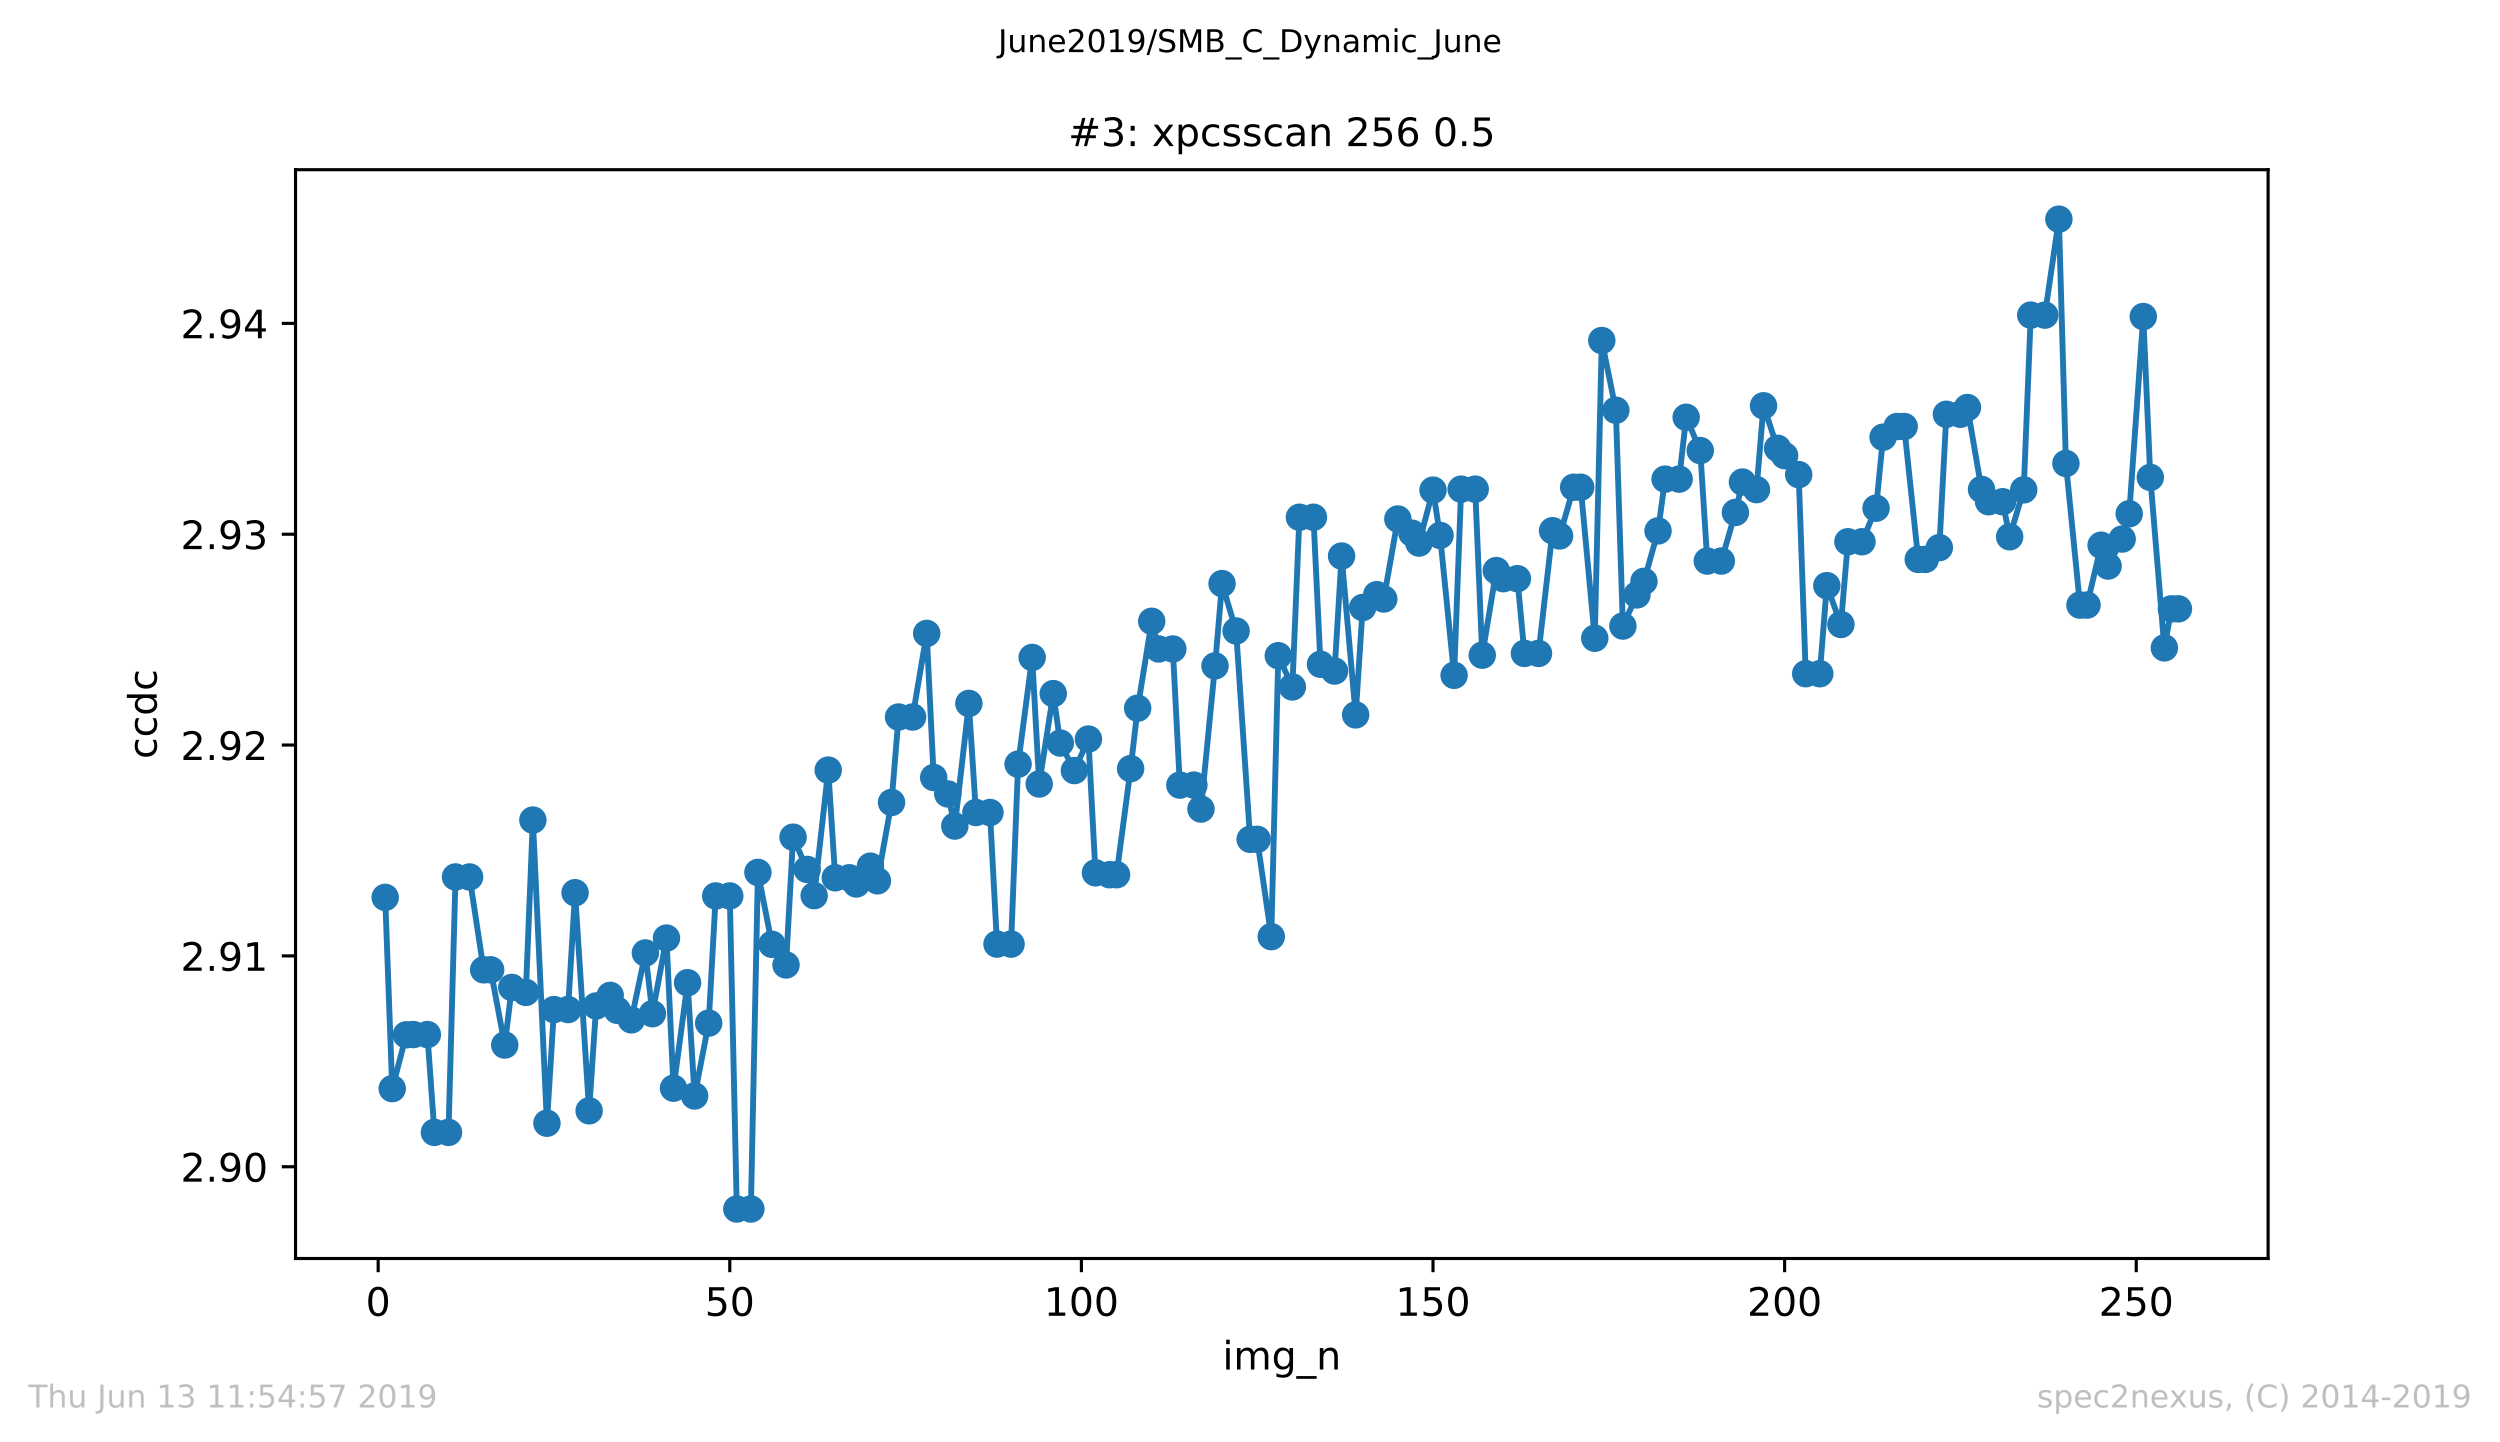 <?xml version="1.0" encoding="utf-8" standalone="no"?>
<!DOCTYPE svg PUBLIC "-//W3C//DTD SVG 1.1//EN"
  "http://www.w3.org/Graphics/SVG/1.1/DTD/svg11.dtd">
<!-- Created with matplotlib (https://matplotlib.org/) -->
<svg height="367.2pt" version="1.1" viewBox="0 0 636.48 367.2" width="636.48pt" xmlns="http://www.w3.org/2000/svg" xmlns:xlink="http://www.w3.org/1999/xlink">
 <defs>
  <style type="text/css">
*{stroke-linecap:butt;stroke-linejoin:round;white-space:pre;}
  </style>
 </defs>
 <g id="figure_1">
  <g id="patch_1">
   <path d="M 0 367.2 
L 636.48 367.2 
L 636.48 0 
L 0 0 
z
" style="fill:#ffffff;"/>
  </g>
  <g id="axes_1">
   <g id="patch_2">
    <path d="M 75.24 320.4 
L 577.44 320.4 
L 577.44 43.2 
L 75.24 43.2 
z
" style="fill:#ffffff;"/>
   </g>
   <g id="matplotlib.axis_1">
    <g id="xtick_1">
     <g id="line2d_1">
      <defs>
       <path d="M 0 0 
L 0 3.5 
" id="m62d94a76c3" style="stroke:#000000;stroke-width:0.8;"/>
      </defs>
      <g>
       <use style="stroke:#000000;stroke-width:0.8;" x="96.277" xlink:href="#m62d94a76c3" y="320.4"/>
      </g>
     </g>
     <g id="text_1">
      <!-- 0 -->
      <defs>
       <path d="M 31.781 66.406 
Q 24.172 66.406 20.328 58.906 
Q 16.5 51.422 16.5 36.375 
Q 16.5 21.391 20.328 13.891 
Q 24.172 6.391 31.781 6.391 
Q 39.453 6.391 43.281 13.891 
Q 47.125 21.391 47.125 36.375 
Q 47.125 51.422 43.281 58.906 
Q 39.453 66.406 31.781 66.406 
z
M 31.781 74.219 
Q 44.047 74.219 50.516 64.516 
Q 56.984 54.828 56.984 36.375 
Q 56.984 17.969 50.516 8.266 
Q 44.047 -1.422 31.781 -1.422 
Q 19.531 -1.422 13.062 8.266 
Q 6.594 17.969 6.594 36.375 
Q 6.594 54.828 13.062 64.516 
Q 19.531 74.219 31.781 74.219 
z
" id="DejaVuSans-48"/>
      </defs>
      <g transform="translate(93.096 334.998)scale(0.1 -0.1)">
       <use xlink:href="#DejaVuSans-48"/>
      </g>
     </g>
    </g>
    <g id="xtick_2">
     <g id="line2d_2">
      <g>
       <use style="stroke:#000000;stroke-width:0.8;" x="185.796" xlink:href="#m62d94a76c3" y="320.4"/>
      </g>
     </g>
     <g id="text_2">
      <!-- 50 -->
      <defs>
       <path d="M 10.797 72.906 
L 49.516 72.906 
L 49.516 64.594 
L 19.828 64.594 
L 19.828 46.734 
Q 21.969 47.469 24.109 47.828 
Q 26.266 48.188 28.422 48.188 
Q 40.625 48.188 47.75 41.5 
Q 54.891 34.812 54.891 23.391 
Q 54.891 11.625 47.562 5.094 
Q 40.234 -1.422 26.906 -1.422 
Q 22.312 -1.422 17.547 -0.641 
Q 12.797 0.141 7.719 1.703 
L 7.719 11.625 
Q 12.109 9.234 16.797 8.062 
Q 21.484 6.891 26.703 6.891 
Q 35.156 6.891 40.078 11.328 
Q 45.016 15.766 45.016 23.391 
Q 45.016 31 40.078 35.438 
Q 35.156 39.891 26.703 39.891 
Q 22.75 39.891 18.812 39.016 
Q 14.891 38.141 10.797 36.281 
z
" id="DejaVuSans-53"/>
      </defs>
      <g transform="translate(179.433 334.998)scale(0.1 -0.1)">
       <use xlink:href="#DejaVuSans-53"/>
       <use x="63.623" xlink:href="#DejaVuSans-48"/>
      </g>
     </g>
    </g>
    <g id="xtick_3">
     <g id="line2d_3">
      <g>
       <use style="stroke:#000000;stroke-width:0.8;" x="275.314" xlink:href="#m62d94a76c3" y="320.4"/>
      </g>
     </g>
     <g id="text_3">
      <!-- 100 -->
      <defs>
       <path d="M 12.406 8.297 
L 28.516 8.297 
L 28.516 63.922 
L 10.984 60.406 
L 10.984 69.391 
L 28.422 72.906 
L 38.281 72.906 
L 38.281 8.297 
L 54.391 8.297 
L 54.391 0 
L 12.406 0 
z
" id="DejaVuSans-49"/>
      </defs>
      <g transform="translate(265.771 334.998)scale(0.1 -0.1)">
       <use xlink:href="#DejaVuSans-49"/>
       <use x="63.623" xlink:href="#DejaVuSans-48"/>
       <use x="127.246" xlink:href="#DejaVuSans-48"/>
      </g>
     </g>
    </g>
    <g id="xtick_4">
     <g id="line2d_4">
      <g>
       <use style="stroke:#000000;stroke-width:0.8;" x="364.833" xlink:href="#m62d94a76c3" y="320.4"/>
      </g>
     </g>
     <g id="text_4">
      <!-- 150 -->
      <g transform="translate(355.289 334.998)scale(0.1 -0.1)">
       <use xlink:href="#DejaVuSans-49"/>
       <use x="63.623" xlink:href="#DejaVuSans-53"/>
       <use x="127.246" xlink:href="#DejaVuSans-48"/>
      </g>
     </g>
    </g>
    <g id="xtick_5">
     <g id="line2d_5">
      <g>
       <use style="stroke:#000000;stroke-width:0.8;" x="454.352" xlink:href="#m62d94a76c3" y="320.4"/>
      </g>
     </g>
     <g id="text_5">
      <!-- 200 -->
      <defs>
       <path d="M 19.188 8.297 
L 53.609 8.297 
L 53.609 0 
L 7.328 0 
L 7.328 8.297 
Q 12.938 14.109 22.625 23.891 
Q 32.328 33.688 34.812 36.531 
Q 39.547 41.844 41.422 45.531 
Q 43.312 49.219 43.312 52.781 
Q 43.312 58.594 39.234 62.25 
Q 35.156 65.922 28.609 65.922 
Q 23.969 65.922 18.812 64.312 
Q 13.672 62.703 7.812 59.422 
L 7.812 69.391 
Q 13.766 71.781 18.938 73 
Q 24.125 74.219 28.422 74.219 
Q 39.75 74.219 46.484 68.547 
Q 53.219 62.891 53.219 53.422 
Q 53.219 48.922 51.531 44.891 
Q 49.859 40.875 45.406 35.406 
Q 44.188 33.984 37.641 27.219 
Q 31.109 20.453 19.188 8.297 
z
" id="DejaVuSans-50"/>
      </defs>
      <g transform="translate(444.808 334.998)scale(0.1 -0.1)">
       <use xlink:href="#DejaVuSans-50"/>
       <use x="63.623" xlink:href="#DejaVuSans-48"/>
       <use x="127.246" xlink:href="#DejaVuSans-48"/>
      </g>
     </g>
    </g>
    <g id="xtick_6">
     <g id="line2d_6">
      <g>
       <use style="stroke:#000000;stroke-width:0.8;" x="543.87" xlink:href="#m62d94a76c3" y="320.4"/>
      </g>
     </g>
     <g id="text_6">
      <!-- 250 -->
      <g transform="translate(534.327 334.998)scale(0.1 -0.1)">
       <use xlink:href="#DejaVuSans-50"/>
       <use x="63.623" xlink:href="#DejaVuSans-53"/>
       <use x="127.246" xlink:href="#DejaVuSans-48"/>
      </g>
     </g>
    </g>
    <g id="text_7">
     <!-- img_n -->
     <defs>
      <path d="M 9.422 54.688 
L 18.406 54.688 
L 18.406 0 
L 9.422 0 
z
M 9.422 75.984 
L 18.406 75.984 
L 18.406 64.594 
L 9.422 64.594 
z
" id="DejaVuSans-105"/>
      <path d="M 52 44.188 
Q 55.375 50.25 60.062 53.125 
Q 64.75 56 71.094 56 
Q 79.641 56 84.281 50.016 
Q 88.922 44.047 88.922 33.016 
L 88.922 0 
L 79.891 0 
L 79.891 32.719 
Q 79.891 40.578 77.094 44.375 
Q 74.312 48.188 68.609 48.188 
Q 61.625 48.188 57.562 43.547 
Q 53.516 38.922 53.516 30.906 
L 53.516 0 
L 44.484 0 
L 44.484 32.719 
Q 44.484 40.625 41.703 44.406 
Q 38.922 48.188 33.109 48.188 
Q 26.219 48.188 22.156 43.531 
Q 18.109 38.875 18.109 30.906 
L 18.109 0 
L 9.078 0 
L 9.078 54.688 
L 18.109 54.688 
L 18.109 46.188 
Q 21.188 51.219 25.484 53.609 
Q 29.781 56 35.688 56 
Q 41.656 56 45.828 52.969 
Q 50 49.953 52 44.188 
z
" id="DejaVuSans-109"/>
      <path d="M 45.406 27.984 
Q 45.406 37.75 41.375 43.109 
Q 37.359 48.484 30.078 48.484 
Q 22.859 48.484 18.828 43.109 
Q 14.797 37.75 14.797 27.984 
Q 14.797 18.266 18.828 12.891 
Q 22.859 7.516 30.078 7.516 
Q 37.359 7.516 41.375 12.891 
Q 45.406 18.266 45.406 27.984 
z
M 54.391 6.781 
Q 54.391 -7.172 48.188 -13.984 
Q 42 -20.797 29.203 -20.797 
Q 24.469 -20.797 20.266 -20.094 
Q 16.062 -19.391 12.109 -17.922 
L 12.109 -9.188 
Q 16.062 -11.328 19.922 -12.344 
Q 23.781 -13.375 27.781 -13.375 
Q 36.625 -13.375 41.016 -8.766 
Q 45.406 -4.156 45.406 5.172 
L 45.406 9.625 
Q 42.625 4.781 38.281 2.391 
Q 33.938 0 27.875 0 
Q 17.828 0 11.672 7.656 
Q 5.516 15.328 5.516 27.984 
Q 5.516 40.672 11.672 48.328 
Q 17.828 56 27.875 56 
Q 33.938 56 38.281 53.609 
Q 42.625 51.219 45.406 46.391 
L 45.406 54.688 
L 54.391 54.688 
z
" id="DejaVuSans-103"/>
      <path d="M 50.984 -16.609 
L 50.984 -23.578 
L -0.984 -23.578 
L -0.984 -16.609 
z
" id="DejaVuSans-95"/>
      <path d="M 54.891 33.016 
L 54.891 0 
L 45.906 0 
L 45.906 32.719 
Q 45.906 40.484 42.875 44.328 
Q 39.844 48.188 33.797 48.188 
Q 26.516 48.188 22.312 43.547 
Q 18.109 38.922 18.109 30.906 
L 18.109 0 
L 9.078 0 
L 9.078 54.688 
L 18.109 54.688 
L 18.109 46.188 
Q 21.344 51.125 25.703 53.562 
Q 30.078 56 35.797 56 
Q 45.219 56 50.047 50.172 
Q 54.891 44.344 54.891 33.016 
z
" id="DejaVuSans-110"/>
     </defs>
     <g transform="translate(311.238 348.677)scale(0.1 -0.1)">
      <use xlink:href="#DejaVuSans-105"/>
      <use x="27.783" xlink:href="#DejaVuSans-109"/>
      <use x="125.195" xlink:href="#DejaVuSans-103"/>
      <use x="188.672" xlink:href="#DejaVuSans-95"/>
      <use x="238.672" xlink:href="#DejaVuSans-110"/>
     </g>
    </g>
   </g>
   <g id="matplotlib.axis_2">
    <g id="ytick_1">
     <g id="line2d_7">
      <defs>
       <path d="M 0 0 
L -3.5 0 
" id="mfe569f311e" style="stroke:#000000;stroke-width:0.8;"/>
      </defs>
      <g>
       <use style="stroke:#000000;stroke-width:0.8;" x="75.24" xlink:href="#mfe569f311e" y="297.04"/>
      </g>
     </g>
     <g id="text_8">
      <!-- 2.90 -->
      <defs>
       <path d="M 10.688 12.406 
L 21 12.406 
L 21 0 
L 10.688 0 
z
" id="DejaVuSans-46"/>
       <path d="M 10.984 1.516 
L 10.984 10.5 
Q 14.703 8.734 18.5 7.812 
Q 22.312 6.891 25.984 6.891 
Q 35.75 6.891 40.891 13.453 
Q 46.047 20.016 46.781 33.406 
Q 43.953 29.203 39.594 26.953 
Q 35.25 24.703 29.984 24.703 
Q 19.047 24.703 12.672 31.312 
Q 6.297 37.938 6.297 49.422 
Q 6.297 60.641 12.938 67.422 
Q 19.578 74.219 30.609 74.219 
Q 43.266 74.219 49.922 64.516 
Q 56.594 54.828 56.594 36.375 
Q 56.594 19.141 48.406 8.859 
Q 40.234 -1.422 26.422 -1.422 
Q 22.703 -1.422 18.891 -0.688 
Q 15.094 0.047 10.984 1.516 
z
M 30.609 32.422 
Q 37.25 32.422 41.125 36.953 
Q 45.016 41.5 45.016 49.422 
Q 45.016 57.281 41.125 61.844 
Q 37.25 66.406 30.609 66.406 
Q 23.969 66.406 20.094 61.844 
Q 16.219 57.281 16.219 49.422 
Q 16.219 41.5 20.094 36.953 
Q 23.969 32.422 30.609 32.422 
z
" id="DejaVuSans-57"/>
      </defs>
      <g transform="translate(45.974 300.839)scale(0.1 -0.1)">
       <use xlink:href="#DejaVuSans-50"/>
       <use x="63.623" xlink:href="#DejaVuSans-46"/>
       <use x="95.41" xlink:href="#DejaVuSans-57"/>
       <use x="159.033" xlink:href="#DejaVuSans-48"/>
      </g>
     </g>
    </g>
    <g id="ytick_2">
     <g id="line2d_8">
      <g>
       <use style="stroke:#000000;stroke-width:0.8;" x="75.24" xlink:href="#mfe569f311e" y="243.362"/>
      </g>
     </g>
     <g id="text_9">
      <!-- 2.91 -->
      <g transform="translate(45.974 247.161)scale(0.1 -0.1)">
       <use xlink:href="#DejaVuSans-50"/>
       <use x="63.623" xlink:href="#DejaVuSans-46"/>
       <use x="95.41" xlink:href="#DejaVuSans-57"/>
       <use x="159.033" xlink:href="#DejaVuSans-49"/>
      </g>
     </g>
    </g>
    <g id="ytick_3">
     <g id="line2d_9">
      <g>
       <use style="stroke:#000000;stroke-width:0.8;" x="75.24" xlink:href="#mfe569f311e" y="189.683"/>
      </g>
     </g>
     <g id="text_10">
      <!-- 2.92 -->
      <g transform="translate(45.974 193.483)scale(0.1 -0.1)">
       <use xlink:href="#DejaVuSans-50"/>
       <use x="63.623" xlink:href="#DejaVuSans-46"/>
       <use x="95.41" xlink:href="#DejaVuSans-57"/>
       <use x="159.033" xlink:href="#DejaVuSans-50"/>
      </g>
     </g>
    </g>
    <g id="ytick_4">
     <g id="line2d_10">
      <g>
       <use style="stroke:#000000;stroke-width:0.8;" x="75.24" xlink:href="#mfe569f311e" y="136.005"/>
      </g>
     </g>
     <g id="text_11">
      <!-- 2.93 -->
      <defs>
       <path d="M 40.578 39.312 
Q 47.656 37.797 51.625 33 
Q 55.609 28.219 55.609 21.188 
Q 55.609 10.406 48.188 4.484 
Q 40.766 -1.422 27.094 -1.422 
Q 22.516 -1.422 17.656 -0.516 
Q 12.797 0.391 7.625 2.203 
L 7.625 11.719 
Q 11.719 9.328 16.594 8.109 
Q 21.484 6.891 26.812 6.891 
Q 36.078 6.891 40.938 10.547 
Q 45.797 14.203 45.797 21.188 
Q 45.797 27.641 41.281 31.266 
Q 36.766 34.906 28.719 34.906 
L 20.219 34.906 
L 20.219 43.016 
L 29.109 43.016 
Q 36.375 43.016 40.234 45.922 
Q 44.094 48.828 44.094 54.297 
Q 44.094 59.906 40.109 62.906 
Q 36.141 65.922 28.719 65.922 
Q 24.656 65.922 20.016 65.031 
Q 15.375 64.156 9.812 62.312 
L 9.812 71.094 
Q 15.438 72.656 20.344 73.438 
Q 25.25 74.219 29.594 74.219 
Q 40.828 74.219 47.359 69.109 
Q 53.906 64.016 53.906 55.328 
Q 53.906 49.266 50.438 45.094 
Q 46.969 40.922 40.578 39.312 
z
" id="DejaVuSans-51"/>
      </defs>
      <g transform="translate(45.974 139.804)scale(0.1 -0.1)">
       <use xlink:href="#DejaVuSans-50"/>
       <use x="63.623" xlink:href="#DejaVuSans-46"/>
       <use x="95.41" xlink:href="#DejaVuSans-57"/>
       <use x="159.033" xlink:href="#DejaVuSans-51"/>
      </g>
     </g>
    </g>
    <g id="ytick_5">
     <g id="line2d_11">
      <g>
       <use style="stroke:#000000;stroke-width:0.8;" x="75.24" xlink:href="#mfe569f311e" y="82.327"/>
      </g>
     </g>
     <g id="text_12">
      <!-- 2.94 -->
      <defs>
       <path d="M 37.797 64.312 
L 12.891 25.391 
L 37.797 25.391 
z
M 35.203 72.906 
L 47.609 72.906 
L 47.609 25.391 
L 58.016 25.391 
L 58.016 17.188 
L 47.609 17.188 
L 47.609 0 
L 37.797 0 
L 37.797 17.188 
L 4.891 17.188 
L 4.891 26.703 
z
" id="DejaVuSans-52"/>
      </defs>
      <g transform="translate(45.974 86.126)scale(0.1 -0.1)">
       <use xlink:href="#DejaVuSans-50"/>
       <use x="63.623" xlink:href="#DejaVuSans-46"/>
       <use x="95.41" xlink:href="#DejaVuSans-57"/>
       <use x="159.033" xlink:href="#DejaVuSans-52"/>
      </g>
     </g>
    </g>
    <g id="text_13">
     <!-- ccdc -->
     <defs>
      <path d="M 48.781 52.594 
L 48.781 44.188 
Q 44.969 46.297 41.141 47.344 
Q 37.312 48.391 33.406 48.391 
Q 24.656 48.391 19.812 42.844 
Q 14.984 37.312 14.984 27.297 
Q 14.984 17.281 19.812 11.734 
Q 24.656 6.203 33.406 6.203 
Q 37.312 6.203 41.141 7.25 
Q 44.969 8.297 48.781 10.406 
L 48.781 2.094 
Q 45.016 0.344 40.984 -0.531 
Q 36.969 -1.422 32.422 -1.422 
Q 20.062 -1.422 12.781 6.344 
Q 5.516 14.109 5.516 27.297 
Q 5.516 40.672 12.859 48.328 
Q 20.219 56 33.016 56 
Q 37.156 56 41.109 55.141 
Q 45.062 54.297 48.781 52.594 
z
" id="DejaVuSans-99"/>
      <path d="M 45.406 46.391 
L 45.406 75.984 
L 54.391 75.984 
L 54.391 0 
L 45.406 0 
L 45.406 8.203 
Q 42.578 3.328 38.25 0.953 
Q 33.938 -1.422 27.875 -1.422 
Q 17.969 -1.422 11.734 6.484 
Q 5.516 14.406 5.516 27.297 
Q 5.516 40.188 11.734 48.094 
Q 17.969 56 27.875 56 
Q 33.938 56 38.25 53.625 
Q 42.578 51.266 45.406 46.391 
z
M 14.797 27.297 
Q 14.797 17.391 18.875 11.75 
Q 22.953 6.109 30.078 6.109 
Q 37.203 6.109 41.297 11.75 
Q 45.406 17.391 45.406 27.297 
Q 45.406 37.203 41.297 42.844 
Q 37.203 48.484 30.078 48.484 
Q 22.953 48.484 18.875 42.844 
Q 14.797 37.203 14.797 27.297 
z
" id="DejaVuSans-100"/>
     </defs>
     <g transform="translate(39.895 193.222)rotate(-90)scale(0.1 -0.1)">
      <use xlink:href="#DejaVuSans-99"/>
      <use x="54.98" xlink:href="#DejaVuSans-99"/>
      <use x="109.961" xlink:href="#DejaVuSans-100"/>
      <use x="173.438" xlink:href="#DejaVuSans-99"/>
     </g>
    </g>
   </g>
   <g id="line2d_12">
    <path clip-path="url(#p6e642df0fb)" d="M 98.067 228.469 
L 99.858 277.153 
L 103.438 263.454 
L 105.229 263.388 
L 108.81 263.388 
L 110.6 288.298 
L 114.181 288.298 
L 115.971 223.267 
L 119.552 223.267 
L 123.133 246.908 
L 124.923 246.908 
L 128.504 266.062 
L 130.294 251.394 
L 133.875 252.657 
L 135.665 208.78 
L 139.246 285.965 
L 141.036 257.023 
L 144.617 257.023 
L 146.407 227.279 
L 149.988 282.803 
L 151.779 256.107 
L 155.359 253.42 
L 157.15 257.217 
L 160.73 259.651 
L 164.311 242.609 
L 166.101 258.079 
L 169.682 238.831 
L 171.473 277.046 
L 175.053 250.19 
L 176.844 279.019 
L 180.424 260.473 
L 182.215 228.101 
L 185.796 228.101 
L 187.586 307.8 
L 191.167 307.8 
L 192.957 222.111 
L 196.538 240.416 
L 200.119 245.671 
L 201.909 213.139 
L 205.49 221.348 
L 207.28 228.021 
L 210.861 196.064 
L 212.651 223.475 
L 216.232 223.475 
L 218.022 225.052 
L 221.603 220.52 
L 223.393 224.243 
L 226.974 204.3 
L 228.765 182.545 
L 232.345 182.545 
L 235.926 161.265 
L 237.716 197.949 
L 241.297 202.128 
L 243.088 210.304 
L 246.668 179.089 
L 248.459 206.861 
L 252.039 206.861 
L 253.83 240.362 
L 257.411 240.362 
L 259.201 194.553 
L 262.782 167.376 
L 264.572 199.594 
L 268.153 176.589 
L 269.943 189.177 
L 273.524 196.177 
L 277.105 188.161 
L 278.895 222.211 
L 282.476 222.699 
L 284.266 222.699 
L 287.847 195.683 
L 289.637 180.299 
L 293.218 158.176 
L 295.008 165.223 
L 298.589 165.223 
L 300.38 199.881 
L 303.96 199.881 
L 305.751 205.972 
L 309.331 169.535 
L 311.122 148.576 
L 314.703 160.637 
L 318.283 213.687 
L 320.074 213.687 
L 323.654 238.457 
L 325.445 166.935 
L 329.026 174.89 
L 330.816 131.688 
L 334.397 131.688 
L 336.187 169.121 
L 339.768 170.846 
L 341.558 141.569 
L 345.139 182.004 
L 346.929 154.666 
L 350.51 151.397 
L 352.3 152.5 
L 355.881 132.13 
L 359.462 135.739 
L 361.252 138.26 
L 364.833 124.782 
L 366.623 136.308 
L 370.204 171.929 
L 371.995 124.535 
L 375.575 124.535 
L 377.366 166.807 
L 380.946 145.267 
L 382.737 147.326 
L 386.318 147.326 
L 388.108 166.353 
L 391.689 166.353 
L 395.269 135.111 
L 397.06 136.449 
L 400.641 124.047 
L 402.431 124.047 
L 406.012 162.495 
L 407.802 86.694 
L 411.383 104.444 
L 413.173 159.386 
L 416.754 151.458 
L 418.544 148.008 
L 422.125 135.165 
L 423.915 121.981 
L 427.496 121.981 
L 429.287 106.236 
L 432.867 114.714 
L 434.658 142.839 
L 438.238 142.839 
L 441.819 130.471 
L 443.61 122.729 
L 447.19 124.655 
L 448.981 103.308 
L 452.561 114.138 
L 454.352 116.003 
L 457.933 120.837 
L 459.723 171.521 
L 463.304 171.521 
L 465.094 149.104 
L 468.675 158.985 
L 470.465 137.926 
L 474.046 137.926 
L 477.627 129.388 
L 479.417 111.304 
L 482.998 108.589 
L 484.788 108.589 
L 488.369 142.419 
L 490.159 142.419 
L 493.74 139.41 
L 495.53 105.474 
L 499.111 105.474 
L 500.901 103.756 
L 504.482 124.601 
L 506.273 127.737 
L 509.853 127.737 
L 511.644 136.656 
L 515.224 124.709 
L 517.015 80.229 
L 520.596 80.229 
L 524.176 55.8 
L 525.967 117.989 
L 529.547 154.051 
L 531.338 154.051 
L 534.919 138.808 
L 536.709 144.11 
L 540.29 137.237 
L 542.08 130.799 
L 545.661 80.59 
L 547.451 121.539 
L 551.032 164.942 
L 552.822 155.007 
L 554.613 155.007 
L 554.613 155.007 
" style="fill:none;stroke:#1f77b4;stroke-linecap:square;stroke-width:1.5;"/>
    <defs>
     <path d="M 0 3 
C 0.796 3 1.559 2.684 2.121 2.121 
C 2.684 1.559 3 0.796 3 0 
C 3 -0.796 2.684 -1.559 2.121 -2.121 
C 1.559 -2.684 0.796 -3 0 -3 
C -0.796 -3 -1.559 -2.684 -2.121 -2.121 
C -2.684 -1.559 -3 -0.796 -3 0 
C -3 0.796 -2.684 1.559 -2.121 2.121 
C -1.559 2.684 -0.796 3 0 3 
z
" id="m1906358948" style="stroke:#1f77b4;"/>
    </defs>
    <g clip-path="url(#p6e642df0fb)">
     <use style="fill:#1f77b4;stroke:#1f77b4;" x="98.067" xlink:href="#m1906358948" y="228.469"/>
     <use style="fill:#1f77b4;stroke:#1f77b4;" x="99.858" xlink:href="#m1906358948" y="277.153"/>
     <use style="fill:#1f77b4;stroke:#1f77b4;" x="103.438" xlink:href="#m1906358948" y="263.454"/>
     <use style="fill:#1f77b4;stroke:#1f77b4;" x="105.229" xlink:href="#m1906358948" y="263.388"/>
     <use style="fill:#1f77b4;stroke:#1f77b4;" x="108.81" xlink:href="#m1906358948" y="263.388"/>
     <use style="fill:#1f77b4;stroke:#1f77b4;" x="110.6" xlink:href="#m1906358948" y="288.298"/>
     <use style="fill:#1f77b4;stroke:#1f77b4;" x="114.181" xlink:href="#m1906358948" y="288.298"/>
     <use style="fill:#1f77b4;stroke:#1f77b4;" x="115.971" xlink:href="#m1906358948" y="223.267"/>
     <use style="fill:#1f77b4;stroke:#1f77b4;" x="119.552" xlink:href="#m1906358948" y="223.267"/>
     <use style="fill:#1f77b4;stroke:#1f77b4;" x="123.133" xlink:href="#m1906358948" y="246.908"/>
     <use style="fill:#1f77b4;stroke:#1f77b4;" x="124.923" xlink:href="#m1906358948" y="246.908"/>
     <use style="fill:#1f77b4;stroke:#1f77b4;" x="128.504" xlink:href="#m1906358948" y="266.062"/>
     <use style="fill:#1f77b4;stroke:#1f77b4;" x="130.294" xlink:href="#m1906358948" y="251.394"/>
     <use style="fill:#1f77b4;stroke:#1f77b4;" x="133.875" xlink:href="#m1906358948" y="252.657"/>
     <use style="fill:#1f77b4;stroke:#1f77b4;" x="135.665" xlink:href="#m1906358948" y="208.78"/>
     <use style="fill:#1f77b4;stroke:#1f77b4;" x="139.246" xlink:href="#m1906358948" y="285.965"/>
     <use style="fill:#1f77b4;stroke:#1f77b4;" x="141.036" xlink:href="#m1906358948" y="257.023"/>
     <use style="fill:#1f77b4;stroke:#1f77b4;" x="144.617" xlink:href="#m1906358948" y="257.023"/>
     <use style="fill:#1f77b4;stroke:#1f77b4;" x="146.407" xlink:href="#m1906358948" y="227.279"/>
     <use style="fill:#1f77b4;stroke:#1f77b4;" x="149.988" xlink:href="#m1906358948" y="282.803"/>
     <use style="fill:#1f77b4;stroke:#1f77b4;" x="151.779" xlink:href="#m1906358948" y="256.107"/>
     <use style="fill:#1f77b4;stroke:#1f77b4;" x="155.359" xlink:href="#m1906358948" y="253.42"/>
     <use style="fill:#1f77b4;stroke:#1f77b4;" x="157.15" xlink:href="#m1906358948" y="257.217"/>
     <use style="fill:#1f77b4;stroke:#1f77b4;" x="160.73" xlink:href="#m1906358948" y="259.651"/>
     <use style="fill:#1f77b4;stroke:#1f77b4;" x="164.311" xlink:href="#m1906358948" y="242.609"/>
     <use style="fill:#1f77b4;stroke:#1f77b4;" x="166.101" xlink:href="#m1906358948" y="258.079"/>
     <use style="fill:#1f77b4;stroke:#1f77b4;" x="169.682" xlink:href="#m1906358948" y="238.831"/>
     <use style="fill:#1f77b4;stroke:#1f77b4;" x="171.473" xlink:href="#m1906358948" y="277.046"/>
     <use style="fill:#1f77b4;stroke:#1f77b4;" x="175.053" xlink:href="#m1906358948" y="250.19"/>
     <use style="fill:#1f77b4;stroke:#1f77b4;" x="176.844" xlink:href="#m1906358948" y="279.019"/>
     <use style="fill:#1f77b4;stroke:#1f77b4;" x="180.424" xlink:href="#m1906358948" y="260.473"/>
     <use style="fill:#1f77b4;stroke:#1f77b4;" x="182.215" xlink:href="#m1906358948" y="228.101"/>
     <use style="fill:#1f77b4;stroke:#1f77b4;" x="185.796" xlink:href="#m1906358948" y="228.101"/>
     <use style="fill:#1f77b4;stroke:#1f77b4;" x="187.586" xlink:href="#m1906358948" y="307.8"/>
     <use style="fill:#1f77b4;stroke:#1f77b4;" x="191.167" xlink:href="#m1906358948" y="307.8"/>
     <use style="fill:#1f77b4;stroke:#1f77b4;" x="192.957" xlink:href="#m1906358948" y="222.111"/>
     <use style="fill:#1f77b4;stroke:#1f77b4;" x="196.538" xlink:href="#m1906358948" y="240.416"/>
     <use style="fill:#1f77b4;stroke:#1f77b4;" x="200.119" xlink:href="#m1906358948" y="245.671"/>
     <use style="fill:#1f77b4;stroke:#1f77b4;" x="201.909" xlink:href="#m1906358948" y="213.139"/>
     <use style="fill:#1f77b4;stroke:#1f77b4;" x="205.49" xlink:href="#m1906358948" y="221.348"/>
     <use style="fill:#1f77b4;stroke:#1f77b4;" x="207.28" xlink:href="#m1906358948" y="228.021"/>
     <use style="fill:#1f77b4;stroke:#1f77b4;" x="210.861" xlink:href="#m1906358948" y="196.064"/>
     <use style="fill:#1f77b4;stroke:#1f77b4;" x="212.651" xlink:href="#m1906358948" y="223.475"/>
     <use style="fill:#1f77b4;stroke:#1f77b4;" x="216.232" xlink:href="#m1906358948" y="223.475"/>
     <use style="fill:#1f77b4;stroke:#1f77b4;" x="218.022" xlink:href="#m1906358948" y="225.052"/>
     <use style="fill:#1f77b4;stroke:#1f77b4;" x="221.603" xlink:href="#m1906358948" y="220.52"/>
     <use style="fill:#1f77b4;stroke:#1f77b4;" x="223.393" xlink:href="#m1906358948" y="224.243"/>
     <use style="fill:#1f77b4;stroke:#1f77b4;" x="226.974" xlink:href="#m1906358948" y="204.3"/>
     <use style="fill:#1f77b4;stroke:#1f77b4;" x="228.765" xlink:href="#m1906358948" y="182.545"/>
     <use style="fill:#1f77b4;stroke:#1f77b4;" x="232.345" xlink:href="#m1906358948" y="182.545"/>
     <use style="fill:#1f77b4;stroke:#1f77b4;" x="235.926" xlink:href="#m1906358948" y="161.265"/>
     <use style="fill:#1f77b4;stroke:#1f77b4;" x="237.716" xlink:href="#m1906358948" y="197.949"/>
     <use style="fill:#1f77b4;stroke:#1f77b4;" x="241.297" xlink:href="#m1906358948" y="202.128"/>
     <use style="fill:#1f77b4;stroke:#1f77b4;" x="243.088" xlink:href="#m1906358948" y="210.304"/>
     <use style="fill:#1f77b4;stroke:#1f77b4;" x="246.668" xlink:href="#m1906358948" y="179.089"/>
     <use style="fill:#1f77b4;stroke:#1f77b4;" x="248.459" xlink:href="#m1906358948" y="206.861"/>
     <use style="fill:#1f77b4;stroke:#1f77b4;" x="252.039" xlink:href="#m1906358948" y="206.861"/>
     <use style="fill:#1f77b4;stroke:#1f77b4;" x="253.83" xlink:href="#m1906358948" y="240.362"/>
     <use style="fill:#1f77b4;stroke:#1f77b4;" x="257.411" xlink:href="#m1906358948" y="240.362"/>
     <use style="fill:#1f77b4;stroke:#1f77b4;" x="259.201" xlink:href="#m1906358948" y="194.553"/>
     <use style="fill:#1f77b4;stroke:#1f77b4;" x="262.782" xlink:href="#m1906358948" y="167.376"/>
     <use style="fill:#1f77b4;stroke:#1f77b4;" x="264.572" xlink:href="#m1906358948" y="199.594"/>
     <use style="fill:#1f77b4;stroke:#1f77b4;" x="268.153" xlink:href="#m1906358948" y="176.589"/>
     <use style="fill:#1f77b4;stroke:#1f77b4;" x="269.943" xlink:href="#m1906358948" y="189.177"/>
     <use style="fill:#1f77b4;stroke:#1f77b4;" x="273.524" xlink:href="#m1906358948" y="196.177"/>
     <use style="fill:#1f77b4;stroke:#1f77b4;" x="277.105" xlink:href="#m1906358948" y="188.161"/>
     <use style="fill:#1f77b4;stroke:#1f77b4;" x="278.895" xlink:href="#m1906358948" y="222.211"/>
     <use style="fill:#1f77b4;stroke:#1f77b4;" x="282.476" xlink:href="#m1906358948" y="222.699"/>
     <use style="fill:#1f77b4;stroke:#1f77b4;" x="284.266" xlink:href="#m1906358948" y="222.699"/>
     <use style="fill:#1f77b4;stroke:#1f77b4;" x="287.847" xlink:href="#m1906358948" y="195.683"/>
     <use style="fill:#1f77b4;stroke:#1f77b4;" x="289.637" xlink:href="#m1906358948" y="180.299"/>
     <use style="fill:#1f77b4;stroke:#1f77b4;" x="293.218" xlink:href="#m1906358948" y="158.176"/>
     <use style="fill:#1f77b4;stroke:#1f77b4;" x="295.008" xlink:href="#m1906358948" y="165.223"/>
     <use style="fill:#1f77b4;stroke:#1f77b4;" x="298.589" xlink:href="#m1906358948" y="165.223"/>
     <use style="fill:#1f77b4;stroke:#1f77b4;" x="300.38" xlink:href="#m1906358948" y="199.881"/>
     <use style="fill:#1f77b4;stroke:#1f77b4;" x="303.96" xlink:href="#m1906358948" y="199.881"/>
     <use style="fill:#1f77b4;stroke:#1f77b4;" x="305.751" xlink:href="#m1906358948" y="205.972"/>
     <use style="fill:#1f77b4;stroke:#1f77b4;" x="309.331" xlink:href="#m1906358948" y="169.535"/>
     <use style="fill:#1f77b4;stroke:#1f77b4;" x="311.122" xlink:href="#m1906358948" y="148.576"/>
     <use style="fill:#1f77b4;stroke:#1f77b4;" x="314.703" xlink:href="#m1906358948" y="160.637"/>
     <use style="fill:#1f77b4;stroke:#1f77b4;" x="318.283" xlink:href="#m1906358948" y="213.687"/>
     <use style="fill:#1f77b4;stroke:#1f77b4;" x="320.074" xlink:href="#m1906358948" y="213.687"/>
     <use style="fill:#1f77b4;stroke:#1f77b4;" x="323.654" xlink:href="#m1906358948" y="238.457"/>
     <use style="fill:#1f77b4;stroke:#1f77b4;" x="325.445" xlink:href="#m1906358948" y="166.935"/>
     <use style="fill:#1f77b4;stroke:#1f77b4;" x="329.026" xlink:href="#m1906358948" y="174.89"/>
     <use style="fill:#1f77b4;stroke:#1f77b4;" x="330.816" xlink:href="#m1906358948" y="131.688"/>
     <use style="fill:#1f77b4;stroke:#1f77b4;" x="334.397" xlink:href="#m1906358948" y="131.688"/>
     <use style="fill:#1f77b4;stroke:#1f77b4;" x="336.187" xlink:href="#m1906358948" y="169.121"/>
     <use style="fill:#1f77b4;stroke:#1f77b4;" x="339.768" xlink:href="#m1906358948" y="170.846"/>
     <use style="fill:#1f77b4;stroke:#1f77b4;" x="341.558" xlink:href="#m1906358948" y="141.569"/>
     <use style="fill:#1f77b4;stroke:#1f77b4;" x="345.139" xlink:href="#m1906358948" y="182.004"/>
     <use style="fill:#1f77b4;stroke:#1f77b4;" x="346.929" xlink:href="#m1906358948" y="154.666"/>
     <use style="fill:#1f77b4;stroke:#1f77b4;" x="350.51" xlink:href="#m1906358948" y="151.397"/>
     <use style="fill:#1f77b4;stroke:#1f77b4;" x="352.3" xlink:href="#m1906358948" y="152.5"/>
     <use style="fill:#1f77b4;stroke:#1f77b4;" x="355.881" xlink:href="#m1906358948" y="132.13"/>
     <use style="fill:#1f77b4;stroke:#1f77b4;" x="359.462" xlink:href="#m1906358948" y="135.739"/>
     <use style="fill:#1f77b4;stroke:#1f77b4;" x="361.252" xlink:href="#m1906358948" y="138.26"/>
     <use style="fill:#1f77b4;stroke:#1f77b4;" x="364.833" xlink:href="#m1906358948" y="124.782"/>
     <use style="fill:#1f77b4;stroke:#1f77b4;" x="366.623" xlink:href="#m1906358948" y="136.308"/>
     <use style="fill:#1f77b4;stroke:#1f77b4;" x="370.204" xlink:href="#m1906358948" y="171.929"/>
     <use style="fill:#1f77b4;stroke:#1f77b4;" x="371.995" xlink:href="#m1906358948" y="124.535"/>
     <use style="fill:#1f77b4;stroke:#1f77b4;" x="375.575" xlink:href="#m1906358948" y="124.535"/>
     <use style="fill:#1f77b4;stroke:#1f77b4;" x="377.366" xlink:href="#m1906358948" y="166.807"/>
     <use style="fill:#1f77b4;stroke:#1f77b4;" x="380.946" xlink:href="#m1906358948" y="145.267"/>
     <use style="fill:#1f77b4;stroke:#1f77b4;" x="382.737" xlink:href="#m1906358948" y="147.326"/>
     <use style="fill:#1f77b4;stroke:#1f77b4;" x="386.318" xlink:href="#m1906358948" y="147.326"/>
     <use style="fill:#1f77b4;stroke:#1f77b4;" x="388.108" xlink:href="#m1906358948" y="166.353"/>
     <use style="fill:#1f77b4;stroke:#1f77b4;" x="391.689" xlink:href="#m1906358948" y="166.353"/>
     <use style="fill:#1f77b4;stroke:#1f77b4;" x="395.269" xlink:href="#m1906358948" y="135.111"/>
     <use style="fill:#1f77b4;stroke:#1f77b4;" x="397.06" xlink:href="#m1906358948" y="136.449"/>
     <use style="fill:#1f77b4;stroke:#1f77b4;" x="400.641" xlink:href="#m1906358948" y="124.047"/>
     <use style="fill:#1f77b4;stroke:#1f77b4;" x="402.431" xlink:href="#m1906358948" y="124.047"/>
     <use style="fill:#1f77b4;stroke:#1f77b4;" x="406.012" xlink:href="#m1906358948" y="162.495"/>
     <use style="fill:#1f77b4;stroke:#1f77b4;" x="407.802" xlink:href="#m1906358948" y="86.694"/>
     <use style="fill:#1f77b4;stroke:#1f77b4;" x="411.383" xlink:href="#m1906358948" y="104.444"/>
     <use style="fill:#1f77b4;stroke:#1f77b4;" x="413.173" xlink:href="#m1906358948" y="159.386"/>
     <use style="fill:#1f77b4;stroke:#1f77b4;" x="416.754" xlink:href="#m1906358948" y="151.458"/>
     <use style="fill:#1f77b4;stroke:#1f77b4;" x="418.544" xlink:href="#m1906358948" y="148.008"/>
     <use style="fill:#1f77b4;stroke:#1f77b4;" x="422.125" xlink:href="#m1906358948" y="135.165"/>
     <use style="fill:#1f77b4;stroke:#1f77b4;" x="423.915" xlink:href="#m1906358948" y="121.981"/>
     <use style="fill:#1f77b4;stroke:#1f77b4;" x="427.496" xlink:href="#m1906358948" y="121.981"/>
     <use style="fill:#1f77b4;stroke:#1f77b4;" x="429.287" xlink:href="#m1906358948" y="106.236"/>
     <use style="fill:#1f77b4;stroke:#1f77b4;" x="432.867" xlink:href="#m1906358948" y="114.714"/>
     <use style="fill:#1f77b4;stroke:#1f77b4;" x="434.658" xlink:href="#m1906358948" y="142.839"/>
     <use style="fill:#1f77b4;stroke:#1f77b4;" x="438.238" xlink:href="#m1906358948" y="142.839"/>
     <use style="fill:#1f77b4;stroke:#1f77b4;" x="441.819" xlink:href="#m1906358948" y="130.471"/>
     <use style="fill:#1f77b4;stroke:#1f77b4;" x="443.61" xlink:href="#m1906358948" y="122.729"/>
     <use style="fill:#1f77b4;stroke:#1f77b4;" x="447.19" xlink:href="#m1906358948" y="124.655"/>
     <use style="fill:#1f77b4;stroke:#1f77b4;" x="448.981" xlink:href="#m1906358948" y="103.308"/>
     <use style="fill:#1f77b4;stroke:#1f77b4;" x="452.561" xlink:href="#m1906358948" y="114.138"/>
     <use style="fill:#1f77b4;stroke:#1f77b4;" x="454.352" xlink:href="#m1906358948" y="116.003"/>
     <use style="fill:#1f77b4;stroke:#1f77b4;" x="457.933" xlink:href="#m1906358948" y="120.837"/>
     <use style="fill:#1f77b4;stroke:#1f77b4;" x="459.723" xlink:href="#m1906358948" y="171.521"/>
     <use style="fill:#1f77b4;stroke:#1f77b4;" x="463.304" xlink:href="#m1906358948" y="171.521"/>
     <use style="fill:#1f77b4;stroke:#1f77b4;" x="465.094" xlink:href="#m1906358948" y="149.104"/>
     <use style="fill:#1f77b4;stroke:#1f77b4;" x="468.675" xlink:href="#m1906358948" y="158.985"/>
     <use style="fill:#1f77b4;stroke:#1f77b4;" x="470.465" xlink:href="#m1906358948" y="137.926"/>
     <use style="fill:#1f77b4;stroke:#1f77b4;" x="474.046" xlink:href="#m1906358948" y="137.926"/>
     <use style="fill:#1f77b4;stroke:#1f77b4;" x="477.627" xlink:href="#m1906358948" y="129.388"/>
     <use style="fill:#1f77b4;stroke:#1f77b4;" x="479.417" xlink:href="#m1906358948" y="111.304"/>
     <use style="fill:#1f77b4;stroke:#1f77b4;" x="482.998" xlink:href="#m1906358948" y="108.589"/>
     <use style="fill:#1f77b4;stroke:#1f77b4;" x="484.788" xlink:href="#m1906358948" y="108.589"/>
     <use style="fill:#1f77b4;stroke:#1f77b4;" x="488.369" xlink:href="#m1906358948" y="142.419"/>
     <use style="fill:#1f77b4;stroke:#1f77b4;" x="490.159" xlink:href="#m1906358948" y="142.419"/>
     <use style="fill:#1f77b4;stroke:#1f77b4;" x="493.74" xlink:href="#m1906358948" y="139.41"/>
     <use style="fill:#1f77b4;stroke:#1f77b4;" x="495.53" xlink:href="#m1906358948" y="105.474"/>
     <use style="fill:#1f77b4;stroke:#1f77b4;" x="499.111" xlink:href="#m1906358948" y="105.474"/>
     <use style="fill:#1f77b4;stroke:#1f77b4;" x="500.901" xlink:href="#m1906358948" y="103.756"/>
     <use style="fill:#1f77b4;stroke:#1f77b4;" x="504.482" xlink:href="#m1906358948" y="124.601"/>
     <use style="fill:#1f77b4;stroke:#1f77b4;" x="506.273" xlink:href="#m1906358948" y="127.737"/>
     <use style="fill:#1f77b4;stroke:#1f77b4;" x="509.853" xlink:href="#m1906358948" y="127.737"/>
     <use style="fill:#1f77b4;stroke:#1f77b4;" x="511.644" xlink:href="#m1906358948" y="136.656"/>
     <use style="fill:#1f77b4;stroke:#1f77b4;" x="515.224" xlink:href="#m1906358948" y="124.709"/>
     <use style="fill:#1f77b4;stroke:#1f77b4;" x="517.015" xlink:href="#m1906358948" y="80.229"/>
     <use style="fill:#1f77b4;stroke:#1f77b4;" x="520.596" xlink:href="#m1906358948" y="80.229"/>
     <use style="fill:#1f77b4;stroke:#1f77b4;" x="524.176" xlink:href="#m1906358948" y="55.8"/>
     <use style="fill:#1f77b4;stroke:#1f77b4;" x="525.967" xlink:href="#m1906358948" y="117.989"/>
     <use style="fill:#1f77b4;stroke:#1f77b4;" x="529.547" xlink:href="#m1906358948" y="154.051"/>
     <use style="fill:#1f77b4;stroke:#1f77b4;" x="531.338" xlink:href="#m1906358948" y="154.051"/>
     <use style="fill:#1f77b4;stroke:#1f77b4;" x="534.919" xlink:href="#m1906358948" y="138.808"/>
     <use style="fill:#1f77b4;stroke:#1f77b4;" x="536.709" xlink:href="#m1906358948" y="144.11"/>
     <use style="fill:#1f77b4;stroke:#1f77b4;" x="540.29" xlink:href="#m1906358948" y="137.237"/>
     <use style="fill:#1f77b4;stroke:#1f77b4;" x="542.08" xlink:href="#m1906358948" y="130.799"/>
     <use style="fill:#1f77b4;stroke:#1f77b4;" x="545.661" xlink:href="#m1906358948" y="80.59"/>
     <use style="fill:#1f77b4;stroke:#1f77b4;" x="547.451" xlink:href="#m1906358948" y="121.539"/>
     <use style="fill:#1f77b4;stroke:#1f77b4;" x="551.032" xlink:href="#m1906358948" y="164.942"/>
     <use style="fill:#1f77b4;stroke:#1f77b4;" x="552.822" xlink:href="#m1906358948" y="155.007"/>
     <use style="fill:#1f77b4;stroke:#1f77b4;" x="554.613" xlink:href="#m1906358948" y="155.007"/>
    </g>
   </g>
   <g id="patch_3">
    <path d="M 75.24 320.4 
L 75.24 43.2 
" style="fill:none;stroke:#000000;stroke-linecap:square;stroke-linejoin:miter;stroke-width:0.8;"/>
   </g>
   <g id="patch_4">
    <path d="M 577.44 320.4 
L 577.44 43.2 
" style="fill:none;stroke:#000000;stroke-linecap:square;stroke-linejoin:miter;stroke-width:0.8;"/>
   </g>
   <g id="patch_5">
    <path d="M 75.24 320.4 
L 577.44 320.4 
" style="fill:none;stroke:#000000;stroke-linecap:square;stroke-linejoin:miter;stroke-width:0.8;"/>
   </g>
   <g id="patch_6">
    <path d="M 75.24 43.2 
L 577.44 43.2 
" style="fill:none;stroke:#000000;stroke-linecap:square;stroke-linejoin:miter;stroke-width:0.8;"/>
   </g>
   <g id="text_14">
    <!-- #3: xpcsscan 256 0.5 -->
    <defs>
     <path d="M 51.125 44 
L 36.922 44 
L 32.812 27.688 
L 47.125 27.688 
z
M 43.797 71.781 
L 38.719 51.516 
L 52.984 51.516 
L 58.109 71.781 
L 65.922 71.781 
L 60.891 51.516 
L 76.125 51.516 
L 76.125 44 
L 58.984 44 
L 54.984 27.688 
L 70.516 27.688 
L 70.516 20.219 
L 53.078 20.219 
L 48 0 
L 40.188 0 
L 45.219 20.219 
L 30.906 20.219 
L 25.875 0 
L 18.016 0 
L 23.094 20.219 
L 7.719 20.219 
L 7.719 27.688 
L 24.906 27.688 
L 29 44 
L 13.281 44 
L 13.281 51.516 
L 30.906 51.516 
L 35.891 71.781 
z
" id="DejaVuSans-35"/>
     <path d="M 11.719 12.406 
L 22.016 12.406 
L 22.016 0 
L 11.719 0 
z
M 11.719 51.703 
L 22.016 51.703 
L 22.016 39.312 
L 11.719 39.312 
z
" id="DejaVuSans-58"/>
     <path id="DejaVuSans-32"/>
     <path d="M 54.891 54.688 
L 35.109 28.078 
L 55.906 0 
L 45.312 0 
L 29.391 21.484 
L 13.484 0 
L 2.875 0 
L 24.125 28.609 
L 4.688 54.688 
L 15.281 54.688 
L 29.781 35.203 
L 44.281 54.688 
z
" id="DejaVuSans-120"/>
     <path d="M 18.109 8.203 
L 18.109 -20.797 
L 9.078 -20.797 
L 9.078 54.688 
L 18.109 54.688 
L 18.109 46.391 
Q 20.953 51.266 25.266 53.625 
Q 29.594 56 35.594 56 
Q 45.562 56 51.781 48.094 
Q 58.016 40.188 58.016 27.297 
Q 58.016 14.406 51.781 6.484 
Q 45.562 -1.422 35.594 -1.422 
Q 29.594 -1.422 25.266 0.953 
Q 20.953 3.328 18.109 8.203 
z
M 48.688 27.297 
Q 48.688 37.203 44.609 42.844 
Q 40.531 48.484 33.406 48.484 
Q 26.266 48.484 22.188 42.844 
Q 18.109 37.203 18.109 27.297 
Q 18.109 17.391 22.188 11.75 
Q 26.266 6.109 33.406 6.109 
Q 40.531 6.109 44.609 11.75 
Q 48.688 17.391 48.688 27.297 
z
" id="DejaVuSans-112"/>
     <path d="M 44.281 53.078 
L 44.281 44.578 
Q 40.484 46.531 36.375 47.5 
Q 32.281 48.484 27.875 48.484 
Q 21.188 48.484 17.844 46.438 
Q 14.5 44.391 14.5 40.281 
Q 14.5 37.156 16.891 35.375 
Q 19.281 33.594 26.516 31.984 
L 29.594 31.297 
Q 39.156 29.25 43.188 25.516 
Q 47.219 21.781 47.219 15.094 
Q 47.219 7.469 41.188 3.016 
Q 35.156 -1.422 24.609 -1.422 
Q 20.219 -1.422 15.453 -0.562 
Q 10.688 0.297 5.422 2 
L 5.422 11.281 
Q 10.406 8.688 15.234 7.391 
Q 20.062 6.109 24.812 6.109 
Q 31.156 6.109 34.562 8.281 
Q 37.984 10.453 37.984 14.406 
Q 37.984 18.062 35.516 20.016 
Q 33.062 21.969 24.703 23.781 
L 21.578 24.516 
Q 13.234 26.266 9.516 29.906 
Q 5.812 33.547 5.812 39.891 
Q 5.812 47.609 11.281 51.797 
Q 16.75 56 26.812 56 
Q 31.781 56 36.172 55.266 
Q 40.578 54.547 44.281 53.078 
z
" id="DejaVuSans-115"/>
     <path d="M 34.281 27.484 
Q 23.391 27.484 19.188 25 
Q 14.984 22.516 14.984 16.5 
Q 14.984 11.719 18.141 8.906 
Q 21.297 6.109 26.703 6.109 
Q 34.188 6.109 38.703 11.406 
Q 43.219 16.703 43.219 25.484 
L 43.219 27.484 
z
M 52.203 31.203 
L 52.203 0 
L 43.219 0 
L 43.219 8.297 
Q 40.141 3.328 35.547 0.953 
Q 30.953 -1.422 24.312 -1.422 
Q 15.922 -1.422 10.953 3.297 
Q 6 8.016 6 15.922 
Q 6 25.141 12.172 29.828 
Q 18.359 34.516 30.609 34.516 
L 43.219 34.516 
L 43.219 35.406 
Q 43.219 41.609 39.141 45 
Q 35.062 48.391 27.688 48.391 
Q 23 48.391 18.547 47.266 
Q 14.109 46.141 10.016 43.891 
L 10.016 52.203 
Q 14.938 54.109 19.578 55.047 
Q 24.219 56 28.609 56 
Q 40.484 56 46.344 49.844 
Q 52.203 43.703 52.203 31.203 
z
" id="DejaVuSans-97"/>
     <path d="M 33.016 40.375 
Q 26.375 40.375 22.484 35.828 
Q 18.609 31.297 18.609 23.391 
Q 18.609 15.531 22.484 10.953 
Q 26.375 6.391 33.016 6.391 
Q 39.656 6.391 43.531 10.953 
Q 47.406 15.531 47.406 23.391 
Q 47.406 31.297 43.531 35.828 
Q 39.656 40.375 33.016 40.375 
z
M 52.594 71.297 
L 52.594 62.312 
Q 48.875 64.062 45.094 64.984 
Q 41.312 65.922 37.594 65.922 
Q 27.828 65.922 22.672 59.328 
Q 17.531 52.734 16.797 39.406 
Q 19.672 43.656 24.016 45.922 
Q 28.375 48.188 33.594 48.188 
Q 44.578 48.188 50.953 41.516 
Q 57.328 34.859 57.328 23.391 
Q 57.328 12.156 50.688 5.359 
Q 44.047 -1.422 33.016 -1.422 
Q 20.359 -1.422 13.672 8.266 
Q 6.984 17.969 6.984 36.375 
Q 6.984 53.656 15.188 63.938 
Q 23.391 74.219 37.203 74.219 
Q 40.922 74.219 44.703 73.484 
Q 48.484 72.75 52.594 71.297 
z
" id="DejaVuSans-54"/>
    </defs>
    <g transform="translate(271.948 37.2)scale(0.1 -0.1)">
     <use xlink:href="#DejaVuSans-35"/>
     <use x="83.789" xlink:href="#DejaVuSans-51"/>
     <use x="147.412" xlink:href="#DejaVuSans-58"/>
     <use x="181.104" xlink:href="#DejaVuSans-32"/>
     <use x="212.891" xlink:href="#DejaVuSans-120"/>
     <use x="272.07" xlink:href="#DejaVuSans-112"/>
     <use x="335.547" xlink:href="#DejaVuSans-99"/>
     <use x="390.527" xlink:href="#DejaVuSans-115"/>
     <use x="442.627" xlink:href="#DejaVuSans-115"/>
     <use x="494.727" xlink:href="#DejaVuSans-99"/>
     <use x="549.707" xlink:href="#DejaVuSans-97"/>
     <use x="610.986" xlink:href="#DejaVuSans-110"/>
     <use x="674.365" xlink:href="#DejaVuSans-32"/>
     <use x="706.152" xlink:href="#DejaVuSans-50"/>
     <use x="769.775" xlink:href="#DejaVuSans-53"/>
     <use x="833.398" xlink:href="#DejaVuSans-54"/>
     <use x="897.021" xlink:href="#DejaVuSans-32"/>
     <use x="928.809" xlink:href="#DejaVuSans-48"/>
     <use x="992.432" xlink:href="#DejaVuSans-46"/>
     <use x="1024.219" xlink:href="#DejaVuSans-53"/>
    </g>
   </g>
  </g>
  <g id="text_15">
   <!-- June2019/SMB_C_Dynamic_June -->
   <defs>
    <path d="M 9.812 72.906 
L 19.672 72.906 
L 19.672 5.078 
Q 19.672 -8.109 14.672 -14.062 
Q 9.672 -20.016 -1.422 -20.016 
L -5.172 -20.016 
L -5.172 -11.719 
L -2.094 -11.719 
Q 4.438 -11.719 7.125 -8.047 
Q 9.812 -4.391 9.812 5.078 
z
" id="DejaVuSans-74"/>
    <path d="M 8.5 21.578 
L 8.5 54.688 
L 17.484 54.688 
L 17.484 21.922 
Q 17.484 14.156 20.5 10.266 
Q 23.531 6.391 29.594 6.391 
Q 36.859 6.391 41.078 11.031 
Q 45.312 15.672 45.312 23.688 
L 45.312 54.688 
L 54.297 54.688 
L 54.297 0 
L 45.312 0 
L 45.312 8.406 
Q 42.047 3.422 37.719 1 
Q 33.406 -1.422 27.688 -1.422 
Q 18.266 -1.422 13.375 4.438 
Q 8.5 10.297 8.5 21.578 
z
M 31.109 56 
z
" id="DejaVuSans-117"/>
    <path d="M 56.203 29.594 
L 56.203 25.203 
L 14.891 25.203 
Q 15.484 15.922 20.484 11.062 
Q 25.484 6.203 34.422 6.203 
Q 39.594 6.203 44.453 7.469 
Q 49.312 8.734 54.109 11.281 
L 54.109 2.781 
Q 49.266 0.734 44.188 -0.344 
Q 39.109 -1.422 33.891 -1.422 
Q 20.797 -1.422 13.156 6.188 
Q 5.516 13.812 5.516 26.812 
Q 5.516 40.234 12.766 48.109 
Q 20.016 56 32.328 56 
Q 43.359 56 49.781 48.891 
Q 56.203 41.797 56.203 29.594 
z
M 47.219 32.234 
Q 47.125 39.594 43.094 43.984 
Q 39.062 48.391 32.422 48.391 
Q 24.906 48.391 20.391 44.141 
Q 15.875 39.891 15.188 32.172 
z
" id="DejaVuSans-101"/>
    <path d="M 25.391 72.906 
L 33.688 72.906 
L 8.297 -9.281 
L 0 -9.281 
z
" id="DejaVuSans-47"/>
    <path d="M 53.516 70.516 
L 53.516 60.891 
Q 47.906 63.578 42.922 64.891 
Q 37.938 66.219 33.297 66.219 
Q 25.25 66.219 20.875 63.094 
Q 16.5 59.969 16.5 54.203 
Q 16.5 49.359 19.406 46.891 
Q 22.312 44.438 30.422 42.922 
L 36.375 41.703 
Q 47.406 39.594 52.656 34.297 
Q 57.906 29 57.906 20.125 
Q 57.906 9.516 50.797 4.047 
Q 43.703 -1.422 29.984 -1.422 
Q 24.812 -1.422 18.969 -0.25 
Q 13.141 0.922 6.891 3.219 
L 6.891 13.375 
Q 12.891 10.016 18.656 8.297 
Q 24.422 6.594 29.984 6.594 
Q 38.422 6.594 43.016 9.906 
Q 47.609 13.234 47.609 19.391 
Q 47.609 24.75 44.312 27.781 
Q 41.016 30.812 33.5 32.328 
L 27.484 33.5 
Q 16.453 35.688 11.516 40.375 
Q 6.594 45.062 6.594 53.422 
Q 6.594 63.094 13.406 68.656 
Q 20.219 74.219 32.172 74.219 
Q 37.312 74.219 42.625 73.281 
Q 47.953 72.359 53.516 70.516 
z
" id="DejaVuSans-83"/>
    <path d="M 9.812 72.906 
L 24.516 72.906 
L 43.109 23.297 
L 61.812 72.906 
L 76.516 72.906 
L 76.516 0 
L 66.891 0 
L 66.891 64.016 
L 48.094 14.016 
L 38.188 14.016 
L 19.391 64.016 
L 19.391 0 
L 9.812 0 
z
" id="DejaVuSans-77"/>
    <path d="M 19.672 34.812 
L 19.672 8.109 
L 35.5 8.109 
Q 43.453 8.109 47.281 11.406 
Q 51.125 14.703 51.125 21.484 
Q 51.125 28.328 47.281 31.562 
Q 43.453 34.812 35.5 34.812 
z
M 19.672 64.797 
L 19.672 42.828 
L 34.281 42.828 
Q 41.5 42.828 45.031 45.531 
Q 48.578 48.25 48.578 53.812 
Q 48.578 59.328 45.031 62.062 
Q 41.5 64.797 34.281 64.797 
z
M 9.812 72.906 
L 35.016 72.906 
Q 46.297 72.906 52.391 68.219 
Q 58.5 63.531 58.5 54.891 
Q 58.5 48.188 55.375 44.234 
Q 52.25 40.281 46.188 39.312 
Q 53.469 37.75 57.5 32.781 
Q 61.531 27.828 61.531 20.406 
Q 61.531 10.641 54.891 5.312 
Q 48.25 0 35.984 0 
L 9.812 0 
z
" id="DejaVuSans-66"/>
    <path d="M 64.406 67.281 
L 64.406 56.891 
Q 59.422 61.531 53.781 63.812 
Q 48.141 66.109 41.797 66.109 
Q 29.297 66.109 22.656 58.469 
Q 16.016 50.828 16.016 36.375 
Q 16.016 21.969 22.656 14.328 
Q 29.297 6.688 41.797 6.688 
Q 48.141 6.688 53.781 8.984 
Q 59.422 11.281 64.406 15.922 
L 64.406 5.609 
Q 59.234 2.094 53.438 0.328 
Q 47.656 -1.422 41.219 -1.422 
Q 24.656 -1.422 15.125 8.703 
Q 5.609 18.844 5.609 36.375 
Q 5.609 53.953 15.125 64.078 
Q 24.656 74.219 41.219 74.219 
Q 47.75 74.219 53.531 72.484 
Q 59.328 70.75 64.406 67.281 
z
" id="DejaVuSans-67"/>
    <path d="M 19.672 64.797 
L 19.672 8.109 
L 31.594 8.109 
Q 46.688 8.109 53.688 14.938 
Q 60.688 21.781 60.688 36.531 
Q 60.688 51.172 53.688 57.984 
Q 46.688 64.797 31.594 64.797 
z
M 9.812 72.906 
L 30.078 72.906 
Q 51.266 72.906 61.172 64.094 
Q 71.094 55.281 71.094 36.531 
Q 71.094 17.672 61.125 8.828 
Q 51.172 0 30.078 0 
L 9.812 0 
z
" id="DejaVuSans-68"/>
    <path d="M 32.172 -5.078 
Q 28.375 -14.844 24.75 -17.812 
Q 21.141 -20.797 15.094 -20.797 
L 7.906 -20.797 
L 7.906 -13.281 
L 13.188 -13.281 
Q 16.891 -13.281 18.938 -11.516 
Q 21 -9.766 23.484 -3.219 
L 25.094 0.875 
L 2.984 54.688 
L 12.5 54.688 
L 29.594 11.922 
L 46.688 54.688 
L 56.203 54.688 
z
" id="DejaVuSans-121"/>
   </defs>
   <g transform="translate(254.121 13.279)scale(0.08 -0.08)">
    <use xlink:href="#DejaVuSans-74"/>
    <use x="29.492" xlink:href="#DejaVuSans-117"/>
    <use x="92.871" xlink:href="#DejaVuSans-110"/>
    <use x="156.25" xlink:href="#DejaVuSans-101"/>
    <use x="217.773" xlink:href="#DejaVuSans-50"/>
    <use x="281.396" xlink:href="#DejaVuSans-48"/>
    <use x="345.02" xlink:href="#DejaVuSans-49"/>
    <use x="408.643" xlink:href="#DejaVuSans-57"/>
    <use x="472.266" xlink:href="#DejaVuSans-47"/>
    <use x="505.957" xlink:href="#DejaVuSans-83"/>
    <use x="569.434" xlink:href="#DejaVuSans-77"/>
    <use x="655.713" xlink:href="#DejaVuSans-66"/>
    <use x="724.316" xlink:href="#DejaVuSans-95"/>
    <use x="774.316" xlink:href="#DejaVuSans-67"/>
    <use x="844.141" xlink:href="#DejaVuSans-95"/>
    <use x="894.141" xlink:href="#DejaVuSans-68"/>
    <use x="971.143" xlink:href="#DejaVuSans-121"/>
    <use x="1030.322" xlink:href="#DejaVuSans-110"/>
    <use x="1093.701" xlink:href="#DejaVuSans-97"/>
    <use x="1154.98" xlink:href="#DejaVuSans-109"/>
    <use x="1252.393" xlink:href="#DejaVuSans-105"/>
    <use x="1280.176" xlink:href="#DejaVuSans-99"/>
    <use x="1335.156" xlink:href="#DejaVuSans-95"/>
    <use x="1385.156" xlink:href="#DejaVuSans-74"/>
    <use x="1414.648" xlink:href="#DejaVuSans-117"/>
    <use x="1478.027" xlink:href="#DejaVuSans-110"/>
    <use x="1541.406" xlink:href="#DejaVuSans-101"/>
   </g>
  </g>
  <g id="text_16">
   <!-- Thu Jun 13 11:54:57 2019 -->
   <defs>
    <path d="M -0.297 72.906 
L 61.375 72.906 
L 61.375 64.594 
L 35.5 64.594 
L 35.5 0 
L 25.594 0 
L 25.594 64.594 
L -0.297 64.594 
z
" id="DejaVuSans-84"/>
    <path d="M 54.891 33.016 
L 54.891 0 
L 45.906 0 
L 45.906 32.719 
Q 45.906 40.484 42.875 44.328 
Q 39.844 48.188 33.797 48.188 
Q 26.516 48.188 22.312 43.547 
Q 18.109 38.922 18.109 30.906 
L 18.109 0 
L 9.078 0 
L 9.078 75.984 
L 18.109 75.984 
L 18.109 46.188 
Q 21.344 51.125 25.703 53.562 
Q 30.078 56 35.797 56 
Q 45.219 56 50.047 50.172 
Q 54.891 44.344 54.891 33.016 
z
" id="DejaVuSans-104"/>
    <path d="M 8.203 72.906 
L 55.078 72.906 
L 55.078 68.703 
L 28.609 0 
L 18.312 0 
L 43.219 64.594 
L 8.203 64.594 
z
" id="DejaVuSans-55"/>
   </defs>
   <g style="fill:#808080;opacity:0.5;" transform="translate(7.2 358.336)scale(0.08 -0.08)">
    <use xlink:href="#DejaVuSans-84"/>
    <use x="61.084" xlink:href="#DejaVuSans-104"/>
    <use x="124.463" xlink:href="#DejaVuSans-117"/>
    <use x="187.842" xlink:href="#DejaVuSans-32"/>
    <use x="219.629" xlink:href="#DejaVuSans-74"/>
    <use x="249.121" xlink:href="#DejaVuSans-117"/>
    <use x="312.5" xlink:href="#DejaVuSans-110"/>
    <use x="375.879" xlink:href="#DejaVuSans-32"/>
    <use x="407.666" xlink:href="#DejaVuSans-49"/>
    <use x="471.289" xlink:href="#DejaVuSans-51"/>
    <use x="534.912" xlink:href="#DejaVuSans-32"/>
    <use x="566.699" xlink:href="#DejaVuSans-49"/>
    <use x="630.322" xlink:href="#DejaVuSans-49"/>
    <use x="693.945" xlink:href="#DejaVuSans-58"/>
    <use x="727.637" xlink:href="#DejaVuSans-53"/>
    <use x="791.26" xlink:href="#DejaVuSans-52"/>
    <use x="854.883" xlink:href="#DejaVuSans-58"/>
    <use x="888.574" xlink:href="#DejaVuSans-53"/>
    <use x="952.197" xlink:href="#DejaVuSans-55"/>
    <use x="1015.82" xlink:href="#DejaVuSans-32"/>
    <use x="1047.607" xlink:href="#DejaVuSans-50"/>
    <use x="1111.23" xlink:href="#DejaVuSans-48"/>
    <use x="1174.854" xlink:href="#DejaVuSans-49"/>
    <use x="1238.477" xlink:href="#DejaVuSans-57"/>
   </g>
  </g>
  <g id="text_17">
   <!-- spec2nexus, (C) 2014-2019 -->
   <defs>
    <path d="M 11.719 12.406 
L 22.016 12.406 
L 22.016 4 
L 14.016 -11.625 
L 7.719 -11.625 
L 11.719 4 
z
" id="DejaVuSans-44"/>
    <path d="M 31 75.875 
Q 24.469 64.656 21.281 53.656 
Q 18.109 42.672 18.109 31.391 
Q 18.109 20.125 21.312 9.062 
Q 24.516 -2 31 -13.188 
L 23.188 -13.188 
Q 15.875 -1.703 12.234 9.375 
Q 8.594 20.453 8.594 31.391 
Q 8.594 42.281 12.203 53.312 
Q 15.828 64.359 23.188 75.875 
z
" id="DejaVuSans-40"/>
    <path d="M 8.016 75.875 
L 15.828 75.875 
Q 23.141 64.359 26.781 53.312 
Q 30.422 42.281 30.422 31.391 
Q 30.422 20.453 26.781 9.375 
Q 23.141 -1.703 15.828 -13.188 
L 8.016 -13.188 
Q 14.5 -2 17.703 9.062 
Q 20.906 20.125 20.906 31.391 
Q 20.906 42.672 17.703 53.656 
Q 14.5 64.656 8.016 75.875 
z
" id="DejaVuSans-41"/>
    <path d="M 4.891 31.391 
L 31.203 31.391 
L 31.203 23.391 
L 4.891 23.391 
z
" id="DejaVuSans-45"/>
   </defs>
   <g style="fill:#808080;opacity:0.5;" transform="translate(518.596 358.336)scale(0.08 -0.08)">
    <use xlink:href="#DejaVuSans-115"/>
    <use x="52.1" xlink:href="#DejaVuSans-112"/>
    <use x="115.576" xlink:href="#DejaVuSans-101"/>
    <use x="177.1" xlink:href="#DejaVuSans-99"/>
    <use x="232.08" xlink:href="#DejaVuSans-50"/>
    <use x="295.703" xlink:href="#DejaVuSans-110"/>
    <use x="359.082" xlink:href="#DejaVuSans-101"/>
    <use x="420.59" xlink:href="#DejaVuSans-120"/>
    <use x="479.77" xlink:href="#DejaVuSans-117"/>
    <use x="543.148" xlink:href="#DejaVuSans-115"/>
    <use x="595.248" xlink:href="#DejaVuSans-44"/>
    <use x="627.035" xlink:href="#DejaVuSans-32"/>
    <use x="658.822" xlink:href="#DejaVuSans-40"/>
    <use x="697.836" xlink:href="#DejaVuSans-67"/>
    <use x="767.66" xlink:href="#DejaVuSans-41"/>
    <use x="806.674" xlink:href="#DejaVuSans-32"/>
    <use x="838.461" xlink:href="#DejaVuSans-50"/>
    <use x="902.084" xlink:href="#DejaVuSans-48"/>
    <use x="965.707" xlink:href="#DejaVuSans-49"/>
    <use x="1029.33" xlink:href="#DejaVuSans-52"/>
    <use x="1092.953" xlink:href="#DejaVuSans-45"/>
    <use x="1129.037" xlink:href="#DejaVuSans-50"/>
    <use x="1192.66" xlink:href="#DejaVuSans-48"/>
    <use x="1256.283" xlink:href="#DejaVuSans-49"/>
    <use x="1319.906" xlink:href="#DejaVuSans-57"/>
   </g>
  </g>
 </g>
 <defs>
  <clipPath id="p6e642df0fb">
   <rect height="277.2" width="502.2" x="75.24" y="43.2"/>
  </clipPath>
 </defs>
</svg>
